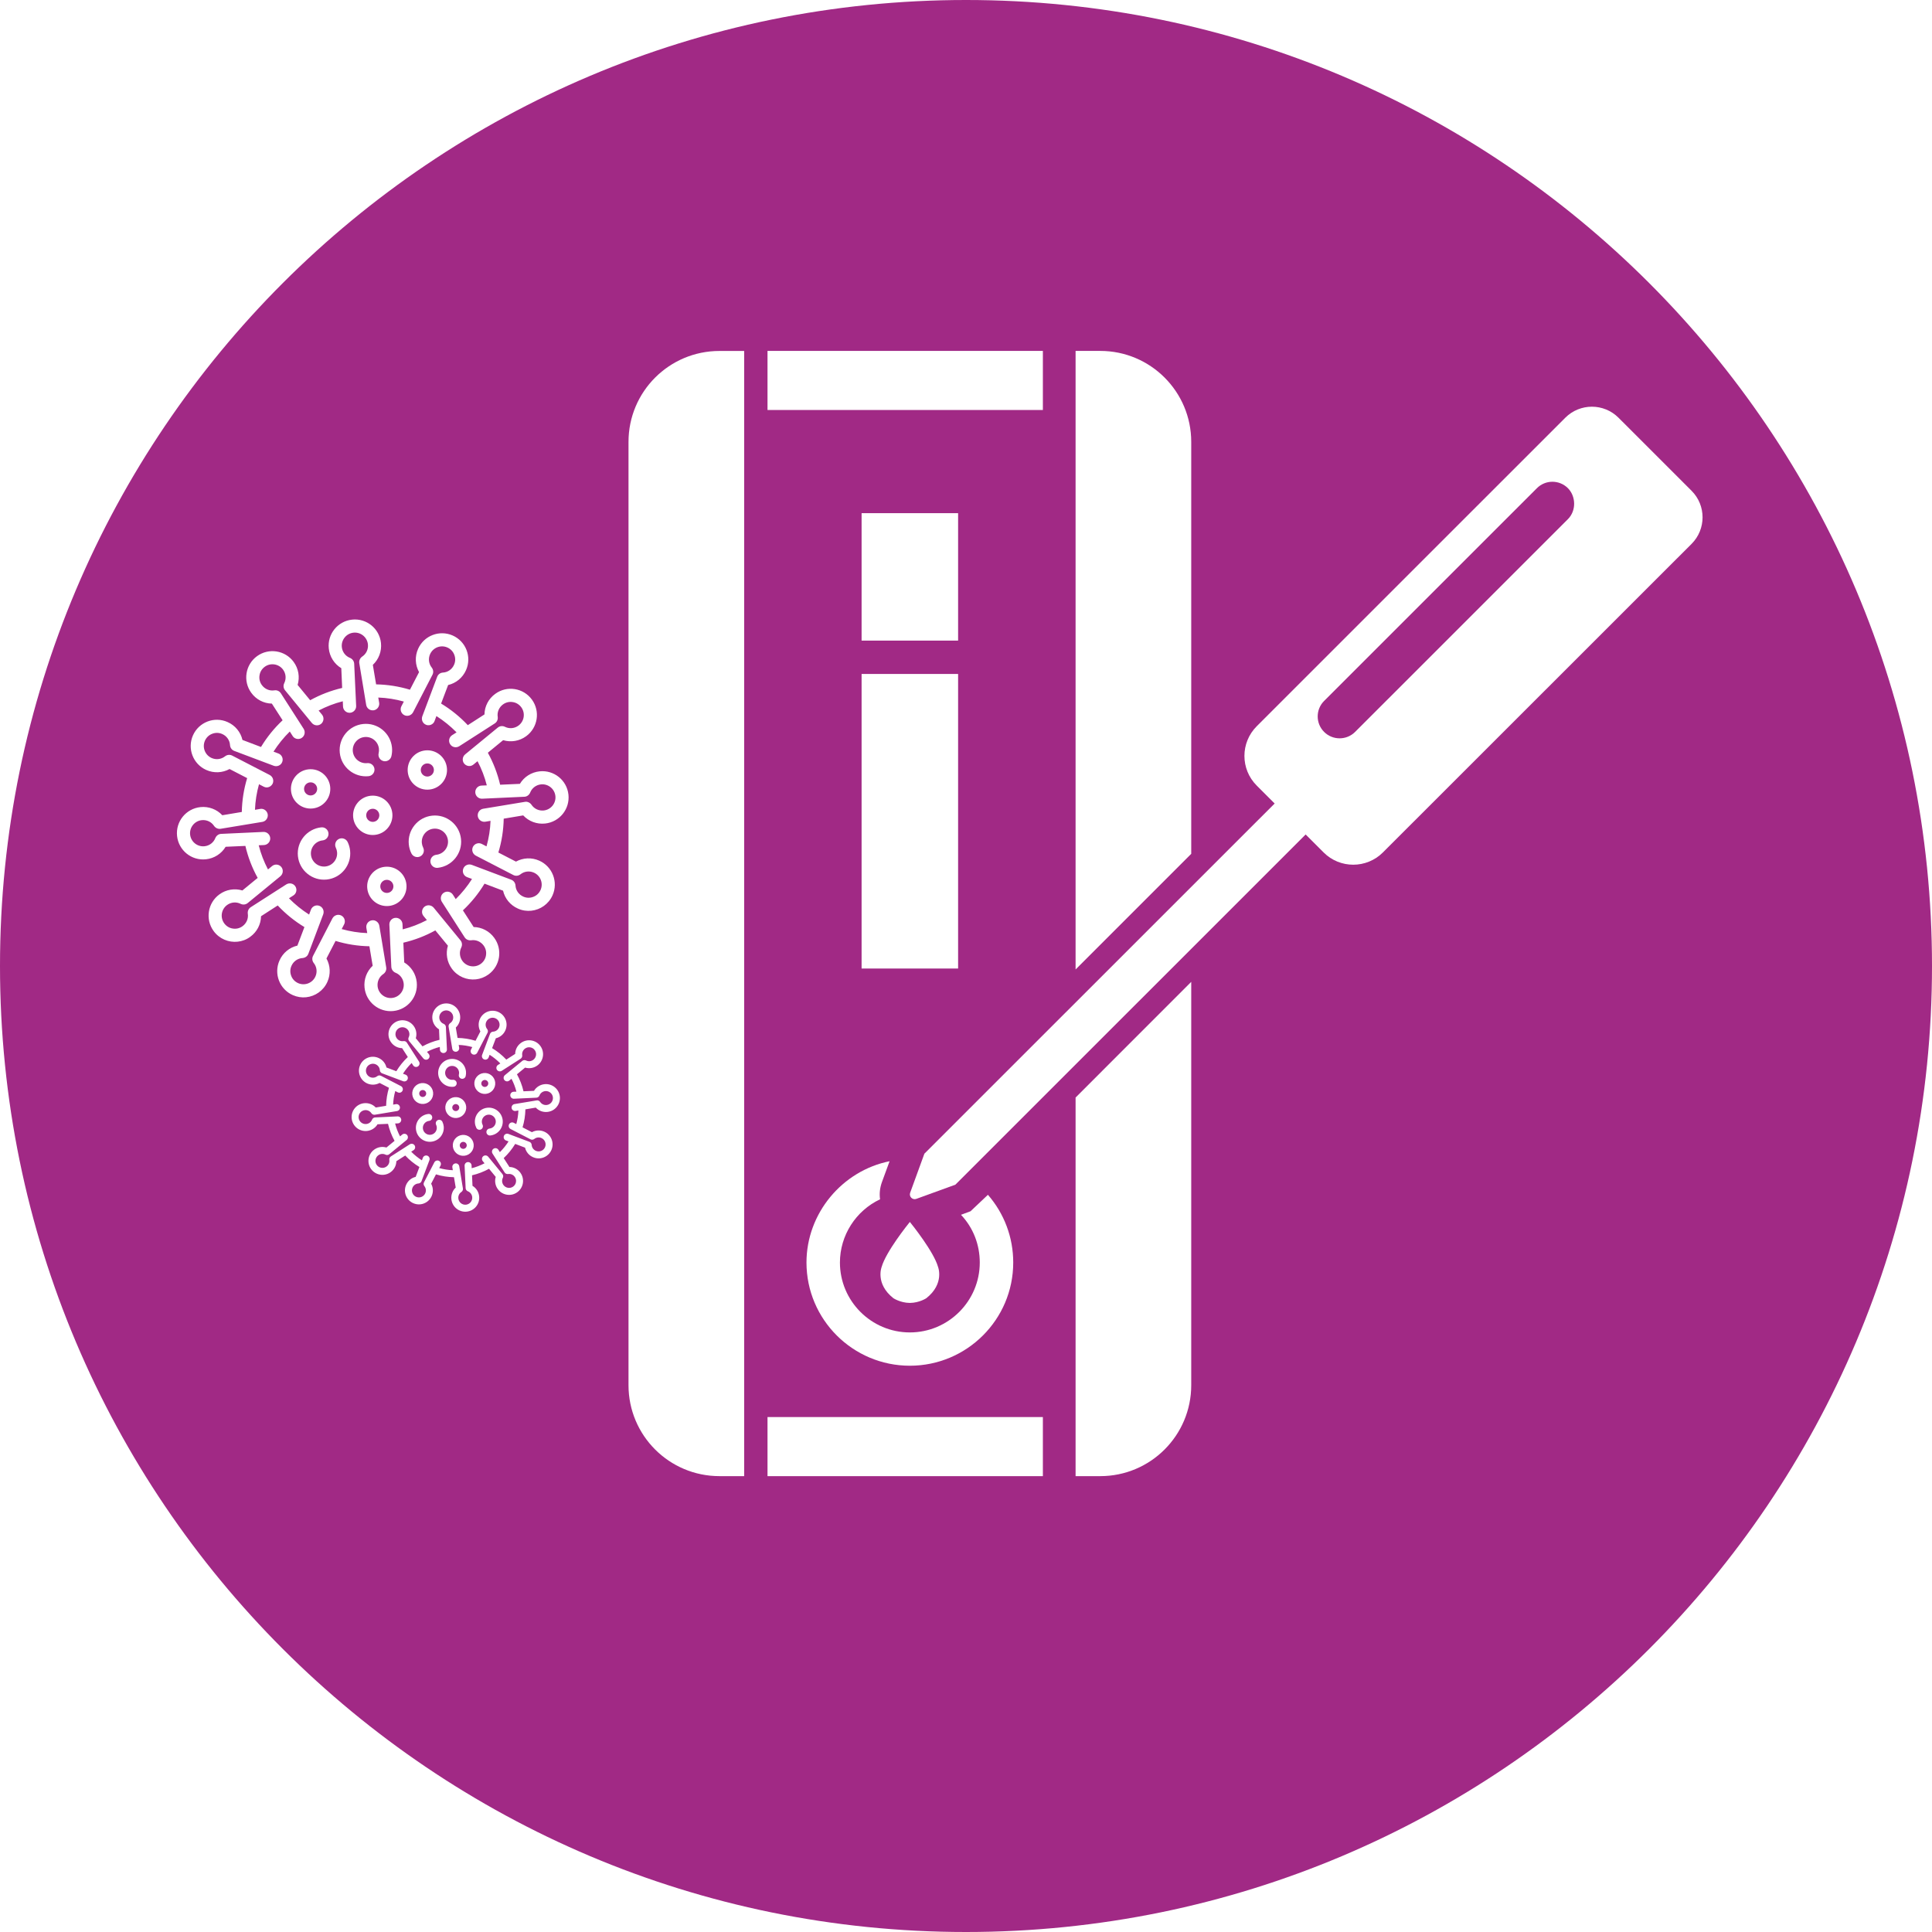 <svg xmlns="http://www.w3.org/2000/svg" xmlns:xlink="http://www.w3.org/1999/xlink" width="1080" zoomAndPan="magnify" viewBox="0 0 810 810" height="1080" preserveAspectRatio="xMidYMid meet" version="1.0"><defs><clipPath id="b9d4999828"><path d="M 405 0 C 181.324 0 0 181.324 0 405 C 0 628.676 181.324 810 405 810 C 628.676 810 810 628.676 810 405 C 810 181.324 628.676 0 405 0 " clip-rule="nonzero"/></clipPath><clipPath id="274fe3af52"><path d="M 450 147.125 L 500 147.125 L 500 407 L 450 407 Z M 450 147.125 " clip-rule="nonzero"/></clipPath><clipPath id="0337cf7d76"><path d="M 263.094 147.125 L 312 147.125 L 312 618.875 L 263.094 618.875 Z M 263.094 147.125 " clip-rule="nonzero"/></clipPath><clipPath id="9bd2339c65"><path d="M 450 411 L 500 411 L 500 618.875 L 450 618.875 Z M 450 411 " clip-rule="nonzero"/></clipPath><clipPath id="327dcd2289"><path d="M 321 147.125 L 438 147.125 L 438 172 L 321 172 Z M 321 147.125 " clip-rule="nonzero"/></clipPath><clipPath id="2dd61d2391"><path d="M 321 594 L 438 594 L 438 618.875 L 321 618.875 Z M 321 594 " clip-rule="nonzero"/></clipPath><clipPath id="0f8e07ca01"><path d="M 142 303 L 165 303 L 165 326 L 142 326 Z M 142 303 " clip-rule="nonzero"/></clipPath><clipPath id="455db06888"><path d="M 65.582 268.434 L 229.672 251.129 L 246.977 415.219 L 82.887 432.523 Z M 65.582 268.434 " clip-rule="nonzero"/></clipPath><clipPath id="5991bcfb3c"><path d="M 65.582 268.434 L 229.672 251.129 L 246.977 415.219 L 82.887 432.523 Z M 65.582 268.434 " clip-rule="nonzero"/></clipPath><clipPath id="35f9a00d12"><path d="M 74 259 L 239 259 L 239 424 L 74 424 Z M 74 259 " clip-rule="nonzero"/></clipPath><clipPath id="4d36e012fc"><path d="M 65.582 268.434 L 229.672 251.129 L 246.977 415.219 L 82.887 432.523 Z M 65.582 268.434 " clip-rule="nonzero"/></clipPath><clipPath id="ba618045f4"><path d="M 65.582 268.434 L 229.672 251.129 L 246.977 415.219 L 82.887 432.523 Z M 65.582 268.434 " clip-rule="nonzero"/></clipPath><clipPath id="78e44ee2cd"><path d="M 124 346 L 147 346 L 147 369 L 124 369 Z M 124 346 " clip-rule="nonzero"/></clipPath><clipPath id="52d89172d6"><path d="M 65.582 268.434 L 229.672 251.129 L 246.977 415.219 L 82.887 432.523 Z M 65.582 268.434 " clip-rule="nonzero"/></clipPath><clipPath id="d0f34310a0"><path d="M 65.582 268.434 L 229.672 251.129 L 246.977 415.219 L 82.887 432.523 Z M 65.582 268.434 " clip-rule="nonzero"/></clipPath><clipPath id="2584a5d8d9"><path d="M 171 341 L 194 341 L 194 364 L 171 364 Z M 171 341 " clip-rule="nonzero"/></clipPath><clipPath id="f5afd38487"><path d="M 65.582 268.434 L 229.672 251.129 L 246.977 415.219 L 82.887 432.523 Z M 65.582 268.434 " clip-rule="nonzero"/></clipPath><clipPath id="c8892630fc"><path d="M 65.582 268.434 L 229.672 251.129 L 246.977 415.219 L 82.887 432.523 Z M 65.582 268.434 " clip-rule="nonzero"/></clipPath><clipPath id="362f48b86e"><path d="M 121 322 L 139 322 L 139 339 L 121 339 Z M 121 322 " clip-rule="nonzero"/></clipPath><clipPath id="6cecac28a4"><path d="M 65.582 268.434 L 229.672 251.129 L 246.977 415.219 L 82.887 432.523 Z M 65.582 268.434 " clip-rule="nonzero"/></clipPath><clipPath id="99ccddeebb"><path d="M 65.582 268.434 L 229.672 251.129 L 246.977 415.219 L 82.887 432.523 Z M 65.582 268.434 " clip-rule="nonzero"/></clipPath><clipPath id="aed6927b09"><path d="M 153 363 L 171 363 L 171 380 L 153 380 Z M 153 363 " clip-rule="nonzero"/></clipPath><clipPath id="34850b599d"><path d="M 65.582 268.434 L 229.672 251.129 L 246.977 415.219 L 82.887 432.523 Z M 65.582 268.434 " clip-rule="nonzero"/></clipPath><clipPath id="e006fe2ea2"><path d="M 65.582 268.434 L 229.672 251.129 L 246.977 415.219 L 82.887 432.523 Z M 65.582 268.434 " clip-rule="nonzero"/></clipPath><clipPath id="a24be6549a"><path d="M 170 314 L 188 314 L 188 332 L 170 332 Z M 170 314 " clip-rule="nonzero"/></clipPath><clipPath id="8acf145144"><path d="M 65.582 268.434 L 229.672 251.129 L 246.977 415.219 L 82.887 432.523 Z M 65.582 268.434 " clip-rule="nonzero"/></clipPath><clipPath id="6306c5f4e0"><path d="M 65.582 268.434 L 229.672 251.129 L 246.977 415.219 L 82.887 432.523 Z M 65.582 268.434 " clip-rule="nonzero"/></clipPath><clipPath id="5f961dc824"><path d="M 148 333 L 165 333 L 165 351 L 148 351 Z M 148 333 " clip-rule="nonzero"/></clipPath><clipPath id="c6632e7c44"><path d="M 65.582 268.434 L 229.672 251.129 L 246.977 415.219 L 82.887 432.523 Z M 65.582 268.434 " clip-rule="nonzero"/></clipPath><clipPath id="50f6ac130a"><path d="M 65.582 268.434 L 229.672 251.129 L 246.977 415.219 L 82.887 432.523 Z M 65.582 268.434 " clip-rule="nonzero"/></clipPath><clipPath id="a2de4ed9c7"><path d="M 183 443 L 196 443 L 196 456 L 183 456 Z M 183 443 " clip-rule="nonzero"/></clipPath><clipPath id="cb1bec6b84"><path d="M 142.844 425.32 L 230.113 416.117 L 239.316 503.383 L 152.047 512.586 Z M 142.844 425.32 " clip-rule="nonzero"/></clipPath><clipPath id="d03e4d39ce"><path d="M 142.844 425.32 L 230.113 416.117 L 239.316 503.383 L 152.047 512.586 Z M 142.844 425.32 " clip-rule="nonzero"/></clipPath><clipPath id="6481c38b9b"><path d="M 147 420 L 235 420 L 235 509 L 147 509 Z M 147 420 " clip-rule="nonzero"/></clipPath><clipPath id="8e195daf89"><path d="M 142.844 425.32 L 230.113 416.117 L 239.316 503.383 L 152.047 512.586 Z M 142.844 425.32 " clip-rule="nonzero"/></clipPath><clipPath id="090f93fffb"><path d="M 142.844 425.32 L 230.113 416.117 L 239.316 503.383 L 152.047 512.586 Z M 142.844 425.32 " clip-rule="nonzero"/></clipPath><clipPath id="5d578ad3a6"><path d="M 174 467 L 187 467 L 187 479 L 174 479 Z M 174 467 " clip-rule="nonzero"/></clipPath><clipPath id="574f12b791"><path d="M 142.844 425.32 L 230.113 416.117 L 239.316 503.383 L 152.047 512.586 Z M 142.844 425.32 " clip-rule="nonzero"/></clipPath><clipPath id="b6837e9789"><path d="M 142.844 425.32 L 230.113 416.117 L 239.316 503.383 L 152.047 512.586 Z M 142.844 425.32 " clip-rule="nonzero"/></clipPath><clipPath id="1e7e1b77dd"><path d="M 199 464 L 211 464 L 211 477 L 199 477 Z M 199 464 " clip-rule="nonzero"/></clipPath><clipPath id="fe3e100da5"><path d="M 142.844 425.32 L 230.113 416.117 L 239.316 503.383 L 152.047 512.586 Z M 142.844 425.32 " clip-rule="nonzero"/></clipPath><clipPath id="b2324bc18c"><path d="M 142.844 425.32 L 230.113 416.117 L 239.316 503.383 L 152.047 512.586 Z M 142.844 425.32 " clip-rule="nonzero"/></clipPath><clipPath id="40686a28d7"><path d="M 172 454 L 182 454 L 182 463 L 172 463 Z M 172 454 " clip-rule="nonzero"/></clipPath><clipPath id="98c89de12f"><path d="M 142.844 425.32 L 230.113 416.117 L 239.316 503.383 L 152.047 512.586 Z M 142.844 425.32 " clip-rule="nonzero"/></clipPath><clipPath id="11b5637fa8"><path d="M 142.844 425.32 L 230.113 416.117 L 239.316 503.383 L 152.047 512.586 Z M 142.844 425.32 " clip-rule="nonzero"/></clipPath><clipPath id="005c7455a4"><path d="M 189 475 L 199 475 L 199 485 L 189 485 Z M 189 475 " clip-rule="nonzero"/></clipPath><clipPath id="e9b99d2d81"><path d="M 142.844 425.32 L 230.113 416.117 L 239.316 503.383 L 152.047 512.586 Z M 142.844 425.32 " clip-rule="nonzero"/></clipPath><clipPath id="90536d9de6"><path d="M 142.844 425.32 L 230.113 416.117 L 239.316 503.383 L 152.047 512.586 Z M 142.844 425.32 " clip-rule="nonzero"/></clipPath><clipPath id="b62fb0cf14"><path d="M 198 449 L 208 449 L 208 459 L 198 459 Z M 198 449 " clip-rule="nonzero"/></clipPath><clipPath id="89d41280ba"><path d="M 142.844 425.32 L 230.113 416.117 L 239.316 503.383 L 152.047 512.586 Z M 142.844 425.32 " clip-rule="nonzero"/></clipPath><clipPath id="7ae336e392"><path d="M 142.844 425.32 L 230.113 416.117 L 239.316 503.383 L 152.047 512.586 Z M 142.844 425.32 " clip-rule="nonzero"/></clipPath><clipPath id="f19ae86f5c"><path d="M 186 459 L 196 459 L 196 469 L 186 469 Z M 186 459 " clip-rule="nonzero"/></clipPath><clipPath id="8ddbd0ceeb"><path d="M 142.844 425.32 L 230.113 416.117 L 239.316 503.383 L 152.047 512.586 Z M 142.844 425.32 " clip-rule="nonzero"/></clipPath><clipPath id="d944f29b57"><path d="M 142.844 425.32 L 230.113 416.117 L 239.316 503.383 L 152.047 512.586 Z M 142.844 425.32 " clip-rule="nonzero"/></clipPath></defs><rect x="-81" width="972" fill="#ffffff" y="-81" height="972" fill-opacity="1"/><rect x="-81" width="972" fill="#ffffff" y="-81" height="972" fill-opacity="1"/><g clip-path="url(#b9d4999828)"><rect x="-81" width="972" fill="#a12985" y="-81" height="972" fill-opacity="1"/></g><g clip-path="url(#274fe3af52)"><path fill="#ffffff" d="M 499.43 185.266 L 499.43 357.969 L 450.945 406.457 L 450.945 147.125 L 461.297 147.125 C 482.352 147.125 499.43 164.199 499.43 185.266 " fill-opacity="1" fill-rule="nonzero"/></g><g clip-path="url(#0337cf7d76)"><path fill="#ffffff" d="M 301.637 147.141 L 311.992 147.141 L 311.992 618.875 L 301.637 618.875 C 280.566 618.875 263.504 601.82 263.504 580.754 L 263.504 185.266 C 263.504 164.199 280.566 147.141 301.637 147.141 " fill-opacity="1" fill-rule="nonzero"/></g><g clip-path="url(#9bd2339c65)"><path fill="#ffffff" d="M 450.945 460.148 L 499.43 411.645 L 499.43 580.738 C 499.43 601.82 482.352 618.875 461.297 618.875 L 450.945 618.875 L 450.945 460.148 " fill-opacity="1" fill-rule="nonzero"/></g><path fill="#ffffff" d="M 401.691 215.148 L 401.691 268.574 L 361.227 268.574 L 361.227 215.148 L 401.691 215.148 " fill-opacity="1" fill-rule="nonzero"/><path fill="#ffffff" d="M 361.227 282.562 L 401.691 282.562 L 401.691 406.059 L 361.227 406.059 L 361.227 282.562 " fill-opacity="1" fill-rule="nonzero"/><path fill="#ffffff" d="M 414.195 500.926 L 406.898 507.824 L 402.902 509.312 C 407.973 514.664 410.773 521.742 410.773 529.316 C 410.773 545.445 397.652 558.625 381.461 558.625 C 365.27 558.625 352.145 545.445 352.145 529.316 C 352.145 517.922 358.824 507.602 368.969 502.812 C 368.629 500.41 368.91 498.02 369.707 495.734 L 372.965 486.848 C 353.117 490.84 338.121 508.68 338.121 529.316 C 338.121 553.215 357.57 572.586 381.461 572.586 C 405.348 572.586 424.801 553.215 424.801 529.316 C 424.801 518.777 421.039 508.797 414.195 500.926 " fill-opacity="1" fill-rule="nonzero"/><path fill="#ffffff" d="M 555.141 306.859 C 551.543 303.262 551.559 297.453 555.141 293.871 L 644.355 204.68 C 647.938 201.082 653.75 201.082 657.348 204.664 C 660.711 208.043 660.961 214.055 657.348 217.668 L 568.133 306.859 C 564.551 310.441 558.723 310.441 555.141 306.859 Z M 709.195 205.758 L 678.551 175.121 C 672.402 168.977 662.418 168.977 656.27 175.121 L 526.887 304.484 C 520.016 311.355 520.016 322.484 526.871 329.34 L 534.406 336.875 L 387.551 483.691 L 381.594 500.055 C 381.004 501.66 382.566 503.223 384.172 502.633 L 400.543 496.68 L 547.398 349.863 L 554.934 357.395 C 561.793 364.25 572.926 364.25 579.797 357.379 L 709.195 228.031 C 715.344 221.871 715.344 211.902 709.195 205.758 " fill-opacity="1" fill-rule="nonzero"/><path fill="#ffffff" d="M 393.285 531.176 C 391.488 524.777 382.344 513.398 381.488 512.336 L 381.43 512.336 C 380.574 513.398 371.445 524.777 369.633 531.176 C 369.633 531.176 366.848 538.148 374.516 544.25 C 374.516 544.25 377.406 546.211 381.43 546.258 L 381.488 546.258 C 385.531 546.211 388.406 544.25 388.406 544.25 C 396.074 538.148 393.285 531.176 393.285 531.176 " fill-opacity="1" fill-rule="nonzero"/><g clip-path="url(#327dcd2289)"><path fill="#ffffff" d="M 321.781 147.125 L 321.781 171.895 L 437.23 171.895 L 437.23 147.125 L 321.781 147.125 " fill-opacity="1" fill-rule="nonzero"/></g><g clip-path="url(#2dd61d2391)"><path fill="#ffffff" d="M 321.781 618.875 L 437.23 618.875 L 437.23 594.109 L 321.781 594.109 L 321.781 618.875 " fill-opacity="1" fill-rule="nonzero"/></g><g clip-path="url(#0f8e07ca01)"><g clip-path="url(#455db06888)"><g clip-path="url(#5991bcfb3c)"><path fill="#ffffff" d="M 152.242 303.539 C 146.207 304.172 141.82 309.594 142.457 315.629 C 143.094 321.664 148.516 326.051 154.551 325.414 C 156.055 325.258 157.156 323.898 156.996 322.391 C 156.836 320.887 155.48 319.789 153.973 319.945 C 150.961 320.266 148.246 318.066 147.926 315.055 C 147.609 312.039 149.809 309.324 152.82 309.008 C 155.832 308.688 158.547 310.887 158.867 313.898 C 158.934 314.531 158.891 315.16 158.75 315.77 C 158.387 317.246 159.301 318.727 160.773 319.09 C 162.258 319.441 163.738 318.527 164.094 317.055 C 164.383 315.836 164.469 314.582 164.336 313.324 C 163.699 307.285 158.277 302.902 152.242 303.539 " fill-opacity="1" fill-rule="nonzero"/></g></g></g><g clip-path="url(#35f9a00d12)"><g clip-path="url(#4d36e012fc)"><g clip-path="url(#ba618045f4)"><path fill="#ffffff" d="M 203.484 344.504 L 205.66 344.137 C 205.527 347.777 204.953 351.352 203.973 354.855 L 202.02 353.84 C 200.668 353.129 199.008 353.66 198.297 355.012 C 197.605 356.359 198.137 358.008 199.488 358.73 L 215.219 366.859 C 216.191 367.359 217.332 367.242 218.203 366.566 C 219.785 365.297 221.969 365.012 223.852 365.863 C 226.609 367.094 227.867 370.332 226.637 373.117 C 226.035 374.457 224.957 375.512 223.574 376.012 C 222.215 376.543 220.719 376.508 219.383 375.902 C 217.5 375.074 216.23 373.277 216.125 371.234 C 216.039 370.141 215.359 369.219 214.348 368.832 L 197.766 362.586 C 196.332 362.078 194.742 362.797 194.23 364.199 C 193.691 365.617 194.406 367.195 195.816 367.738 L 197.895 368.512 C 195.949 371.57 193.645 374.414 191.062 376.957 L 189.871 375.086 C 189.047 373.82 187.355 373.449 186.082 374.273 C 184.812 375.066 184.441 376.77 185.238 378.066 L 194.805 392.98 C 195.398 393.891 196.418 394.332 197.527 394.215 C 199.547 393.895 201.57 394.762 202.773 396.43 C 203.641 397.613 203.992 399.066 203.754 400.504 C 203.551 401.965 202.746 403.238 201.562 404.105 C 199.094 405.891 195.664 405.332 193.883 402.898 C 192.66 401.234 192.484 399.035 193.395 397.223 C 193.871 396.234 193.754 395.09 193.059 394.246 L 181.828 380.555 C 180.84 379.387 179.117 379.211 177.941 380.164 C 176.77 381.145 176.598 382.879 177.574 384.051 L 178.973 385.75 C 175.75 387.441 172.375 388.746 168.84 389.637 L 168.75 387.434 C 168.676 385.918 167.383 384.734 165.879 384.809 C 164.359 384.828 163.172 386.172 163.246 387.688 L 164.062 405.383 C 164.121 406.445 164.805 407.398 165.812 407.824 C 167.715 408.562 169.031 410.301 169.25 412.355 C 169.566 415.367 167.367 418.082 164.355 418.398 C 161.344 418.719 158.629 416.52 158.309 413.508 C 158.094 411.457 159.02 409.48 160.727 408.359 C 161.621 407.734 162.094 406.66 161.926 405.609 L 159.035 388.133 C 158.793 386.637 157.328 385.57 155.859 385.863 C 154.371 386.109 153.355 387.531 153.602 389.031 L 153.969 391.207 C 150.328 391.07 146.754 390.496 143.25 389.516 L 144.266 387.562 C 144.977 386.215 144.445 384.551 143.094 383.84 C 141.746 383.152 140.098 383.684 139.375 385.031 L 131.246 400.762 C 130.746 401.734 130.863 402.879 131.539 403.746 C 132.809 405.328 133.094 407.516 132.242 409.398 C 131.012 412.152 127.773 413.41 124.988 412.184 C 123.648 411.578 122.594 410.5 122.094 409.117 C 121.562 407.758 121.598 406.266 122.203 404.926 C 123.031 403.047 124.828 401.773 126.871 401.668 C 127.98 401.551 128.887 400.906 129.273 399.891 L 135.52 383.312 C 136.027 381.875 135.309 380.289 133.906 379.777 C 132.488 379.234 130.91 379.953 130.367 381.359 L 129.594 383.438 C 126.535 381.492 123.691 379.191 121.148 376.605 L 123.02 375.414 C 124.285 374.59 124.656 372.898 123.832 371.625 C 123.039 370.359 121.336 369.988 120.039 370.781 L 105.125 380.348 C 104.215 380.941 103.742 381.984 103.891 383.07 C 104.211 385.09 103.344 387.113 101.676 388.316 C 100.492 389.188 99.039 389.535 97.602 389.297 C 96.141 389.094 94.867 388.289 94 387.105 C 92.215 384.637 92.773 381.207 95.207 379.43 C 96.871 378.207 99.07 378.027 100.883 378.938 C 101.871 379.418 103.016 379.297 103.859 378.602 L 117.551 367.371 C 118.719 366.387 118.895 364.66 117.941 363.484 C 116.961 362.312 115.227 362.141 114.055 363.117 L 112.355 364.516 C 110.664 361.293 109.359 357.922 108.469 354.387 L 110.672 354.293 C 112.156 354.223 113.371 352.93 113.297 351.422 C 113.223 349.91 111.934 348.715 110.418 348.789 L 92.723 349.609 C 91.656 349.633 90.707 350.352 90.281 351.355 C 89.543 353.258 87.805 354.578 85.75 354.793 C 82.738 355.109 80.023 352.914 79.707 349.898 C 79.387 346.887 81.586 344.172 84.598 343.855 C 86.648 343.637 88.625 344.562 89.746 346.27 C 90.371 347.168 91.445 347.637 92.496 347.473 L 109.973 344.582 C 111.469 344.336 112.484 342.902 112.242 341.402 C 111.996 339.918 110.535 338.852 109.074 339.145 L 106.898 339.516 C 107.035 335.871 107.609 332.301 108.59 328.793 L 110.543 329.809 C 111.043 330.059 111.586 330.172 112.098 330.121 C 112.973 330.027 113.805 329.484 114.266 328.637 C 114.953 327.289 114.422 325.641 113.074 324.918 L 97.344 316.789 C 96.371 316.289 95.227 316.41 94.359 317.082 C 92.777 318.352 90.59 318.637 88.707 317.789 C 85.953 316.555 84.695 313.316 85.922 310.531 C 86.527 309.191 87.605 308.141 88.988 307.637 C 90.348 307.105 91.84 307.141 93.18 307.746 C 95.059 308.574 96.332 310.375 96.438 312.414 C 96.52 313.508 97.199 314.43 98.215 314.82 L 114.793 321.062 C 116.23 321.57 117.816 320.852 118.328 319.449 C 118.871 318.031 118.152 316.453 116.746 315.91 L 114.668 315.137 C 116.613 312.078 118.914 309.234 121.5 306.691 L 122.691 308.566 C 123.25 309.469 124.289 309.91 125.285 309.805 C 125.691 309.762 126.121 309.641 126.48 309.375 C 127.746 308.582 128.117 306.879 127.324 305.582 L 117.758 290.668 C 117.164 289.758 116.141 289.262 115.035 289.434 C 113.016 289.754 110.992 288.887 109.789 287.223 C 108.918 286.039 108.57 284.586 108.809 283.145 C 109.012 281.688 109.816 280.414 111 279.543 C 113.438 277.762 116.898 278.316 118.676 280.754 C 119.898 282.418 120.078 284.613 119.168 286.426 C 118.688 287.418 118.809 288.559 119.504 289.406 L 130.734 303.094 C 131.719 304.266 133.445 304.438 134.621 303.484 C 135.793 302.508 135.965 300.77 134.988 299.598 L 133.586 297.898 C 136.812 296.211 140.184 294.902 143.719 294.012 L 143.812 296.219 C 143.887 297.73 145.176 298.914 146.684 298.84 C 148.176 298.77 149.391 297.477 149.316 295.961 L 148.496 278.266 C 148.441 277.203 147.754 276.25 146.75 275.828 C 144.848 275.086 143.527 273.348 143.312 271.297 C 142.996 268.285 145.191 265.566 148.207 265.25 C 151.219 264.934 153.934 267.129 154.25 270.141 C 154.469 272.195 153.543 274.172 151.836 275.289 C 150.938 275.914 150.469 276.988 150.633 278.043 L 153.523 295.516 C 153.766 296.961 155.078 297.957 156.531 297.805 L 156.703 297.785 C 158.188 297.543 159.207 296.117 158.961 294.621 L 158.59 292.445 C 162.234 292.578 165.805 293.152 169.312 294.133 L 168.297 296.086 C 167.586 297.438 168.117 299.098 169.469 299.809 C 170.816 300.5 172.465 299.969 173.188 298.617 L 181.316 282.887 C 181.816 281.914 181.695 280.773 181.023 279.902 C 179.754 278.32 179.469 276.137 180.316 274.254 C 181.551 271.496 184.789 270.238 187.574 271.469 C 188.914 272.07 189.965 273.148 190.469 274.531 C 191 275.891 190.965 277.387 190.359 278.723 C 189.531 280.605 187.73 281.875 185.691 281.98 C 184.574 282.047 183.676 282.746 183.285 283.758 L 177.043 300.34 C 176.535 301.773 177.254 303.363 178.656 303.875 C 179.066 304.059 179.512 304.086 179.918 304.043 C 180.91 303.938 181.836 303.289 182.195 302.289 L 182.969 300.211 C 186.027 302.156 188.871 304.461 191.414 307.043 L 189.539 308.234 C 188.277 309.059 187.902 310.75 188.73 312.023 C 189.523 313.293 191.227 313.664 192.523 312.867 L 207.438 303.301 C 208.348 302.707 208.82 301.664 208.672 300.578 C 208.352 298.559 209.219 296.535 210.883 295.332 C 212.066 294.465 213.52 294.113 214.961 294.352 C 216.418 294.555 217.691 295.359 218.562 296.543 C 220.348 299.012 219.789 302.441 217.352 304.223 C 215.688 305.445 213.492 305.621 211.68 304.711 C 210.688 304.234 209.547 304.352 208.699 305.047 L 195.012 316.277 C 193.84 317.266 193.668 318.988 194.621 320.164 C 195.25 320.898 196.172 321.254 197.051 321.16 C 197.562 321.105 198.066 320.879 198.508 320.531 L 200.207 319.133 C 201.895 322.355 203.203 325.73 204.094 329.266 L 201.887 329.355 C 200.371 329.41 199.191 330.723 199.266 332.227 C 199.336 333.742 200.629 334.934 202.145 334.859 L 219.84 334.043 C 220.906 334.016 221.855 333.301 222.277 332.293 C 223.02 330.391 224.758 329.074 226.809 328.855 C 229.82 328.539 232.539 330.738 232.855 333.75 C 233.172 336.762 230.977 339.477 227.965 339.797 C 225.91 340.012 223.934 339.086 222.816 337.379 C 222.191 336.484 221.113 335.98 220.062 336.18 L 202.59 339.07 C 201.09 339.312 200.078 340.75 200.32 342.246 C 200.562 343.734 201.988 344.75 203.484 344.504 Z M 219.355 341.859 C 221.691 344.355 225.066 345.633 228.539 345.266 C 234.586 344.629 238.965 339.219 238.324 333.172 C 237.688 327.125 232.277 322.75 226.234 323.387 C 222.762 323.754 219.727 325.703 217.961 328.633 L 209.684 329 C 208.578 324.277 206.852 319.793 204.531 315.586 L 210.941 310.32 C 214.199 311.293 217.758 310.734 220.586 308.664 C 225.492 305.102 226.57 298.215 223.008 293.309 C 219.441 288.402 212.555 287.305 207.652 290.891 C 204.82 292.926 203.172 296.145 203.117 299.523 L 196.129 304.027 C 192.816 300.5 189.074 297.473 184.934 294.969 L 187.883 287.195 C 191.172 286.438 193.977 284.152 195.379 280.961 C 197.863 275.414 195.352 268.906 189.809 266.445 C 184.27 263.984 177.758 266.477 175.297 272.016 C 173.863 275.215 174.059 278.812 175.691 281.793 L 171.875 289.164 C 167.281 287.77 162.535 287.016 157.684 286.922 L 156.316 278.75 C 158.812 276.414 160.086 273.039 159.723 269.566 C 159.082 263.52 153.676 259.141 147.629 259.781 C 141.582 260.418 137.203 265.828 137.844 271.871 C 138.207 275.344 140.16 278.379 143.09 280.145 L 143.453 288.422 C 138.73 289.527 134.246 291.254 130.043 293.574 L 124.777 287.164 C 125.75 283.906 125.191 280.348 123.121 277.52 C 119.559 272.613 112.672 271.535 107.766 275.098 C 102.859 278.664 101.762 285.551 105.344 290.453 C 107.383 293.285 110.602 294.934 113.977 294.988 L 118.484 301.977 C 114.957 305.289 111.926 309.031 109.426 313.172 L 101.652 310.223 C 100.895 306.934 98.609 304.129 95.414 302.727 C 89.871 300.242 83.363 302.754 80.902 308.297 C 78.441 313.836 80.93 320.348 86.473 322.809 C 89.672 324.242 93.27 324.047 96.25 322.414 L 103.621 326.23 C 102.223 330.824 101.473 335.57 101.379 340.422 L 93.207 341.789 C 90.867 339.293 87.492 338.02 84.02 338.383 C 77.977 339.023 73.598 344.43 74.234 350.477 C 74.875 356.523 80.281 360.902 86.328 360.262 C 89.801 359.898 92.836 357.945 94.602 355.016 L 102.879 354.652 C 103.98 359.375 105.707 363.859 108.031 368.062 L 101.621 373.328 C 98.363 372.355 94.805 372.914 91.977 374.984 C 87.07 378.547 85.992 385.434 89.555 390.34 C 91.953 393.629 95.848 395.207 99.617 394.809 C 101.477 394.613 103.32 393.953 104.91 392.762 C 107.742 390.723 109.391 387.504 109.445 384.129 L 116.434 379.621 C 119.742 383.148 123.488 386.18 127.629 388.68 L 124.68 396.453 C 121.387 397.211 118.582 399.496 117.18 402.691 C 114.699 408.234 117.211 414.742 122.75 417.203 C 124.574 418.004 126.484 418.301 128.344 418.105 C 132.148 417.703 135.605 415.352 137.266 411.633 C 138.699 408.434 138.504 404.836 136.871 401.855 L 140.684 394.484 C 145.281 395.883 150.027 396.633 154.875 396.727 L 156.246 404.898 C 153.75 407.238 152.473 410.613 152.84 414.086 C 153.477 420.129 158.887 424.508 164.934 423.871 C 170.98 423.23 175.355 417.824 174.719 411.777 C 174.352 408.305 172.402 405.27 169.473 403.504 L 169.105 395.227 C 173.828 394.125 178.312 392.398 182.52 390.074 L 187.785 396.484 C 186.812 399.742 187.371 403.301 189.441 406.129 C 191.84 409.422 195.711 411 199.516 410.598 C 201.371 410.402 203.18 409.715 204.797 408.551 C 209.703 404.988 210.801 398.098 207.215 393.195 C 205.18 390.363 201.961 388.715 198.582 388.66 L 194.078 381.672 C 197.605 378.363 200.633 374.617 203.137 370.477 L 210.91 373.426 C 211.668 376.719 213.953 379.523 217.145 380.926 C 218.973 381.758 220.891 382.02 222.75 381.824 C 226.52 381.426 230 379.074 231.66 375.355 C 234.121 369.812 231.629 363.301 226.09 360.84 C 222.891 359.406 219.293 359.602 216.312 361.234 L 208.941 357.422 C 210.336 352.824 211.09 348.078 211.184 343.23 L 219.355 341.859 " fill-opacity="1" fill-rule="nonzero"/></g></g></g><g clip-path="url(#78e44ee2cd)"><g clip-path="url(#52d89172d6)"><g clip-path="url(#d0f34310a0)"><path fill="#ffffff" d="M 142.074 351.738 C 140.707 352.398 140.137 354.047 140.797 355.414 C 141.074 355.98 141.246 356.59 141.312 357.23 C 141.633 360.242 139.434 362.957 136.422 363.277 C 133.41 363.594 130.691 361.395 130.375 358.383 C 130.059 355.371 132.254 352.656 135.266 352.336 C 136.773 352.18 137.871 350.82 137.715 349.312 C 137.555 347.809 136.195 346.707 134.691 346.867 C 128.656 347.504 124.27 352.926 124.906 358.961 C 125.543 364.996 130.961 369.383 136.996 368.746 C 143.035 368.109 147.418 362.688 146.785 356.652 C 146.648 355.383 146.305 354.164 145.754 353.023 C 145.09 351.656 143.441 351.074 142.074 351.738 " fill-opacity="1" fill-rule="nonzero"/></g></g></g><g clip-path="url(#2584a5d8d9)"><g clip-path="url(#f5afd38487)"><g clip-path="url(#c8892630fc)"><path fill="#ffffff" d="M 181.184 341.965 C 175.148 342.602 170.762 348.02 171.398 354.059 C 171.535 355.371 171.906 356.641 172.496 357.82 C 173.18 359.172 174.836 359.723 176.18 359.051 C 177.543 358.367 178.094 356.723 177.41 355.355 C 177.121 354.77 176.938 354.141 176.867 353.48 C 176.551 350.469 178.746 347.75 181.758 347.434 C 184.773 347.117 187.488 349.312 187.805 352.328 C 188.125 355.34 185.926 358.055 182.914 358.371 C 181.406 358.531 180.309 359.891 180.465 361.395 C 180.625 362.902 181.984 364 183.488 363.844 C 189.527 363.207 193.91 357.785 193.277 351.75 C 192.641 345.715 187.219 341.328 181.184 341.965 " fill-opacity="1" fill-rule="nonzero"/></g></g></g><g clip-path="url(#362f48b86e)"><g clip-path="url(#6cecac28a4)"><g clip-path="url(#99ccddeebb)"><path fill="#ffffff" d="M 129.938 328.012 C 131.441 327.852 132.801 328.953 132.961 330.457 C 133.117 331.965 132.02 333.324 130.512 333.48 C 129.008 333.641 127.648 332.543 127.492 331.035 C 127.332 329.527 128.43 328.172 129.938 328.012 Z M 131.09 338.949 C 135.621 338.473 138.906 334.41 138.43 329.883 C 137.953 325.352 133.891 322.062 129.359 322.543 C 124.832 323.02 121.543 327.082 122.02 331.613 C 122.5 336.141 126.562 339.43 131.09 338.949 " fill-opacity="1" fill-rule="nonzero"/></g></g></g><g clip-path="url(#aed6927b09)"><g clip-path="url(#34850b599d)"><g clip-path="url(#e006fe2ea2)"><path fill="#ffffff" d="M 162.477 374.355 C 160.969 374.512 159.613 373.414 159.453 371.906 C 159.293 370.402 160.395 369.043 161.898 368.883 C 163.406 368.727 164.766 369.824 164.922 371.332 C 165.082 372.836 163.984 374.195 162.477 374.355 Z M 161.324 363.414 C 156.793 363.895 153.504 367.957 153.984 372.484 C 154.461 377.016 158.523 380.301 163.055 379.824 C 167.582 379.348 170.871 375.285 170.391 370.754 C 169.914 366.227 165.852 362.938 161.324 363.414 " fill-opacity="1" fill-rule="nonzero"/></g></g></g><g clip-path="url(#a24be6549a)"><g clip-path="url(#8acf145144)"><g clip-path="url(#6306c5f4e0)"><path fill="#ffffff" d="M 178.875 320.086 C 180.383 319.926 181.738 321.027 181.898 322.531 C 182.059 324.039 180.957 325.395 179.453 325.555 C 177.945 325.715 176.586 324.613 176.43 323.109 C 176.27 321.602 177.367 320.242 178.875 320.086 Z M 180.027 331.023 C 184.559 330.547 187.848 326.484 187.367 321.953 C 186.891 317.426 182.828 314.137 178.297 314.617 C 173.77 315.094 170.48 319.156 170.961 323.684 C 171.438 328.215 175.5 331.504 180.027 331.023 " fill-opacity="1" fill-rule="nonzero"/></g></g></g><g clip-path="url(#5f961dc824)"><g clip-path="url(#c6632e7c44)"><g clip-path="url(#50f6ac130a)"><path fill="#ffffff" d="M 153.547 342.113 C 153.387 340.605 154.484 339.25 155.992 339.09 C 157.5 338.93 158.855 340.031 159.016 341.535 C 159.176 343.043 158.074 344.402 156.57 344.559 C 155.062 344.719 153.703 343.621 153.547 342.113 Z M 164.484 340.961 C 164.008 336.43 159.945 333.145 155.414 333.621 C 150.887 334.098 147.598 338.16 148.074 342.691 C 148.555 347.219 152.617 350.508 157.145 350.031 C 161.676 349.551 164.961 345.488 164.484 340.961 " fill-opacity="1" fill-rule="nonzero"/></g></g></g><g clip-path="url(#a2de4ed9c7)"><g clip-path="url(#cb1bec6b84)"><g clip-path="url(#d03e4d39ce)"><path fill="#ffffff" d="M 188.934 443.988 C 185.723 444.328 183.391 447.211 183.73 450.422 C 184.066 453.633 186.949 455.965 190.16 455.625 C 190.961 455.539 191.547 454.82 191.461 454.016 C 191.375 453.215 190.652 452.633 189.852 452.715 C 188.25 452.887 186.805 451.715 186.637 450.113 C 186.469 448.512 187.637 447.066 189.238 446.898 C 190.84 446.73 192.285 447.898 192.457 449.5 C 192.492 449.836 192.469 450.172 192.395 450.496 C 192.199 451.281 192.688 452.066 193.469 452.262 C 194.258 452.445 195.047 451.961 195.234 451.18 C 195.391 450.531 195.434 449.863 195.363 449.195 C 195.027 445.984 192.145 443.652 188.934 443.988 " fill-opacity="1" fill-rule="nonzero"/></g></g></g><g clip-path="url(#6481c38b9b)"><g clip-path="url(#8e195daf89)"><g clip-path="url(#090f93fffb)"><path fill="#ffffff" d="M 216.184 465.777 L 217.34 465.582 C 217.27 467.52 216.965 469.418 216.445 471.281 L 215.406 470.742 C 214.688 470.363 213.805 470.648 213.426 471.363 C 213.059 472.082 213.34 472.961 214.059 473.344 L 222.426 477.664 C 222.941 477.934 223.551 477.867 224.012 477.508 C 224.852 476.836 226.016 476.684 227.016 477.137 C 228.48 477.789 229.152 479.512 228.496 480.996 C 228.176 481.707 227.602 482.266 226.867 482.535 C 226.145 482.816 225.352 482.797 224.637 482.477 C 223.637 482.035 222.961 481.078 222.906 479.992 C 222.863 479.41 222.5 478.922 221.961 478.715 L 213.145 475.395 C 212.379 475.121 211.535 475.504 211.262 476.25 C 210.977 477.004 211.355 477.844 212.105 478.133 L 213.211 478.547 C 212.176 480.172 210.953 481.684 209.578 483.035 L 208.945 482.039 C 208.504 481.367 207.605 481.168 206.93 481.609 C 206.254 482.031 206.059 482.938 206.48 483.625 L 211.566 491.559 C 211.883 492.043 212.426 492.277 213.016 492.215 C 214.09 492.043 215.168 492.504 215.805 493.391 C 216.27 494.02 216.453 494.793 216.328 495.559 C 216.219 496.336 215.789 497.012 215.16 497.473 C 213.848 498.422 212.023 498.125 211.078 496.832 C 210.43 495.945 210.332 494.777 210.816 493.812 C 211.074 493.285 211.008 492.68 210.641 492.23 L 204.668 484.949 C 204.141 484.328 203.223 484.234 202.602 484.742 C 201.977 485.262 201.883 486.184 202.402 486.809 L 203.148 487.711 C 201.434 488.609 199.641 489.305 197.762 489.781 L 197.711 488.605 C 197.672 487.801 196.984 487.172 196.184 487.211 C 195.375 487.223 194.746 487.938 194.785 488.742 L 195.219 498.152 C 195.25 498.719 195.613 499.227 196.148 499.449 C 197.16 499.844 197.863 500.77 197.977 501.859 C 198.145 503.461 196.977 504.906 195.375 505.074 C 193.773 505.246 192.328 504.074 192.16 502.473 C 192.043 501.383 192.535 500.332 193.445 499.734 C 193.922 499.402 194.172 498.832 194.082 498.273 L 192.547 488.98 C 192.414 488.184 191.637 487.617 190.855 487.773 C 190.066 487.902 189.523 488.66 189.656 489.457 L 189.852 490.613 C 187.914 490.543 186.016 490.238 184.148 489.715 L 184.691 488.676 C 185.066 487.957 184.785 487.074 184.066 486.695 C 183.352 486.328 182.473 486.613 182.09 487.332 L 177.766 495.695 C 177.5 496.215 177.562 496.82 177.922 497.281 C 178.598 498.125 178.75 499.285 178.297 500.289 C 177.641 501.754 175.918 502.422 174.438 501.77 C 173.727 501.449 173.164 500.875 172.898 500.141 C 172.617 499.418 172.637 498.621 172.957 497.91 C 173.398 496.91 174.355 496.234 175.438 496.176 C 176.031 496.113 176.512 495.77 176.719 495.234 L 180.039 486.414 C 180.309 485.652 179.926 484.809 179.18 484.535 C 178.426 484.246 177.586 484.629 177.297 485.375 L 176.887 486.484 C 175.262 485.449 173.746 484.223 172.395 482.848 L 173.391 482.215 C 174.062 481.777 174.262 480.879 173.824 480.199 C 173.402 479.527 172.496 479.328 171.805 479.754 L 163.875 484.84 C 163.391 485.156 163.141 485.711 163.219 486.289 C 163.387 487.359 162.926 488.438 162.039 489.078 C 161.41 489.539 160.637 489.723 159.871 489.598 C 159.098 489.492 158.422 489.062 157.957 488.434 C 157.008 487.121 157.305 485.297 158.602 484.352 C 159.484 483.699 160.652 483.605 161.617 484.09 C 162.145 484.344 162.754 484.281 163.203 483.91 L 170.484 477.938 C 171.105 477.414 171.199 476.496 170.691 475.871 C 170.172 475.25 169.246 475.156 168.625 475.676 L 167.719 476.422 C 166.82 474.707 166.125 472.91 165.652 471.031 L 166.824 470.984 C 167.613 470.945 168.258 470.258 168.223 469.457 C 168.184 468.652 167.496 468.016 166.688 468.055 L 157.277 468.492 C 156.711 468.504 156.207 468.887 155.98 469.422 C 155.59 470.434 154.664 471.133 153.57 471.25 C 151.969 471.418 150.523 470.25 150.355 468.645 C 150.188 467.043 151.355 465.602 152.957 465.43 C 154.051 465.316 155.102 465.809 155.695 466.715 C 156.027 467.191 156.602 467.441 157.16 467.355 L 166.453 465.816 C 167.25 465.688 167.789 464.922 167.66 464.129 C 167.531 463.336 166.75 462.77 165.977 462.926 L 164.82 463.121 C 164.891 461.184 165.195 459.285 165.715 457.422 L 166.754 457.961 C 167.023 458.094 167.309 458.156 167.582 458.125 C 168.051 458.078 168.488 457.789 168.734 457.34 C 169.102 456.621 168.82 455.746 168.102 455.359 L 159.734 451.039 C 159.219 450.77 158.609 450.836 158.148 451.195 C 157.309 451.867 156.145 452.02 155.145 451.57 C 153.68 450.914 153.008 449.191 153.664 447.711 C 153.984 446.996 154.559 446.438 155.293 446.172 C 156.016 445.887 156.809 445.906 157.523 446.227 C 158.523 446.668 159.199 447.625 159.254 448.711 C 159.297 449.293 159.66 449.781 160.199 449.988 L 169.016 453.312 C 169.781 453.582 170.625 453.199 170.898 452.453 C 171.184 451.699 170.805 450.859 170.055 450.57 L 168.949 450.16 C 169.984 448.531 171.207 447.02 172.582 445.668 L 173.215 446.664 C 173.516 447.145 174.066 447.379 174.594 447.324 C 174.812 447.301 175.039 447.234 175.23 447.094 C 175.906 446.672 176.102 445.77 175.68 445.078 L 170.594 437.145 C 170.277 436.664 169.73 436.398 169.145 436.488 C 168.07 436.66 166.992 436.199 166.355 435.312 C 165.891 434.684 165.707 433.91 165.832 433.145 C 165.941 432.367 166.371 431.691 167 431.23 C 168.293 430.281 170.137 430.578 171.082 431.871 C 171.73 432.758 171.828 433.926 171.344 434.891 C 171.09 435.418 171.152 436.023 171.52 436.473 L 177.492 443.754 C 178.02 444.375 178.938 444.469 179.559 443.961 C 180.184 443.441 180.277 442.52 179.758 441.895 L 179.012 440.992 C 180.727 440.094 182.52 439.398 184.398 438.926 L 184.449 440.098 C 184.488 440.902 185.176 441.531 185.977 441.492 C 186.77 441.453 187.414 440.766 187.375 439.961 L 186.941 430.551 C 186.91 429.984 186.547 429.477 186.012 429.254 C 185 428.859 184.297 427.934 184.184 426.844 C 184.016 425.242 185.184 423.797 186.785 423.629 C 188.387 423.457 189.832 424.629 190 426.23 C 190.117 427.32 189.625 428.371 188.715 428.969 C 188.238 429.301 187.988 429.871 188.078 430.43 L 189.613 439.723 C 189.742 440.492 190.441 441.023 191.215 440.941 L 191.305 440.93 C 192.094 440.801 192.637 440.043 192.504 439.246 L 192.309 438.09 C 194.246 438.16 196.145 438.465 198.012 438.988 L 197.473 440.027 C 197.094 440.746 197.375 441.629 198.094 442.008 C 198.809 442.375 199.688 442.09 200.07 441.375 L 204.395 433.008 C 204.66 432.492 204.598 431.883 204.238 431.422 C 203.562 430.578 203.41 429.418 203.863 428.414 C 204.52 426.949 206.242 426.281 207.723 426.934 C 208.434 427.254 208.996 427.828 209.262 428.562 C 209.543 429.285 209.523 430.082 209.203 430.793 C 208.762 431.793 207.805 432.469 206.723 432.527 C 206.129 432.559 205.648 432.934 205.441 433.473 L 202.121 442.289 C 201.852 443.051 202.234 443.898 202.98 444.168 C 203.195 444.266 203.434 444.281 203.648 444.258 C 204.18 444.203 204.672 443.859 204.863 443.328 L 205.273 442.219 C 206.898 443.254 208.414 444.48 209.766 445.855 L 208.77 446.488 C 208.098 446.926 207.898 447.824 208.336 448.504 C 208.758 449.176 209.664 449.375 210.355 448.953 L 218.285 443.863 C 218.77 443.547 219.02 442.992 218.941 442.418 C 218.773 441.344 219.234 440.266 220.121 439.625 C 220.75 439.164 221.523 438.98 222.289 439.105 C 223.062 439.211 223.738 439.641 224.203 440.27 C 225.152 441.582 224.855 443.406 223.559 444.352 C 222.676 445.004 221.508 445.098 220.543 444.613 C 220.016 444.359 219.406 444.422 218.957 444.793 L 211.676 450.766 C 211.055 451.289 210.961 452.207 211.469 452.832 C 211.805 453.223 212.297 453.41 212.762 453.363 C 213.035 453.332 213.305 453.215 213.535 453.027 L 214.441 452.285 C 215.34 454 216.035 455.793 216.508 457.672 L 215.336 457.723 C 214.527 457.75 213.902 458.445 213.938 459.246 C 213.977 460.051 214.664 460.688 215.473 460.648 L 224.883 460.211 C 225.449 460.199 225.953 459.816 226.18 459.281 C 226.57 458.27 227.496 457.57 228.59 457.453 C 230.191 457.285 231.637 458.453 231.805 460.059 C 231.973 461.66 230.805 463.105 229.203 463.273 C 228.113 463.387 227.059 462.895 226.465 461.988 C 226.133 461.512 225.559 461.246 225 461.348 L 215.707 462.887 C 214.91 463.016 214.371 463.781 214.5 464.574 C 214.629 465.367 215.387 465.906 216.184 465.777 Z M 224.625 464.371 C 225.867 465.699 227.664 466.375 229.508 466.18 C 232.727 465.844 235.051 462.965 234.715 459.75 C 234.375 456.535 231.496 454.207 228.281 454.547 C 226.434 454.742 224.82 455.777 223.883 457.336 L 219.48 457.531 C 218.895 455.02 217.977 452.633 216.738 450.398 L 220.148 447.598 C 221.883 448.113 223.773 447.816 225.277 446.719 C 227.887 444.82 228.461 441.16 226.566 438.551 C 224.672 435.941 221.008 435.355 218.398 437.262 C 216.895 438.348 216.016 440.059 215.988 441.855 L 212.273 444.25 C 210.512 442.375 208.52 440.762 206.316 439.434 L 207.887 435.297 C 209.637 434.895 211.129 433.68 211.875 431.984 C 213.195 429.035 211.859 425.574 208.91 424.266 C 205.965 422.953 202.504 424.281 201.191 427.227 C 200.43 428.926 200.535 430.84 201.402 432.426 L 199.375 436.344 C 196.93 435.605 194.406 435.203 191.828 435.152 L 191.098 430.809 C 192.426 429.562 193.105 427.77 192.91 425.922 C 192.57 422.707 189.695 420.379 186.48 420.719 C 183.262 421.059 180.934 423.934 181.273 427.148 C 181.469 428.996 182.508 430.609 184.066 431.551 L 184.258 435.953 C 181.746 436.539 179.363 437.457 177.125 438.691 L 174.324 435.281 C 174.844 433.551 174.547 431.656 173.445 430.152 C 171.551 427.543 167.887 426.969 165.277 428.867 C 162.668 430.762 162.086 434.426 163.992 437.031 C 165.074 438.539 166.789 439.414 168.582 439.441 L 170.98 443.16 C 169.102 444.922 167.492 446.91 166.16 449.113 L 162.027 447.547 C 161.625 445.797 160.41 444.305 158.711 443.559 C 155.762 442.238 152.301 443.574 150.992 446.52 C 149.684 449.469 151.008 452.93 153.953 454.238 C 155.656 455 157.57 454.898 159.156 454.027 L 163.074 456.059 C 162.332 458.504 161.934 461.027 161.883 463.605 L 157.535 464.332 C 156.293 463.004 154.496 462.328 152.652 462.523 C 149.438 462.859 147.109 465.738 147.445 468.953 C 147.785 472.168 150.664 474.496 153.879 474.156 C 155.727 473.961 157.34 472.926 158.277 471.367 L 162.68 471.172 C 163.266 473.684 164.184 476.07 165.422 478.305 L 162.012 481.105 C 160.277 480.59 158.387 480.887 156.883 481.988 C 154.273 483.883 153.699 487.543 155.594 490.152 C 156.871 491.902 158.941 492.742 160.945 492.531 C 161.934 492.426 162.914 492.074 163.762 491.441 C 165.266 490.355 166.145 488.645 166.172 486.848 L 169.887 484.453 C 171.648 486.328 173.641 487.941 175.844 489.27 L 174.273 493.406 C 172.523 493.809 171.031 495.023 170.285 496.723 C 168.965 499.668 170.301 503.129 173.25 504.438 C 174.219 504.867 175.234 505.023 176.223 504.918 C 178.246 504.707 180.086 503.453 180.969 501.477 C 181.73 499.777 181.625 497.863 180.758 496.277 L 182.785 492.359 C 185.23 493.102 187.754 493.5 190.332 493.551 L 191.062 497.895 C 189.734 499.141 189.055 500.934 189.25 502.781 C 189.59 505.996 192.465 508.324 195.68 507.984 C 198.898 507.645 201.227 504.77 200.887 501.555 C 200.691 499.707 199.652 498.094 198.094 497.156 L 197.902 492.75 C 200.414 492.164 202.797 491.246 205.035 490.012 L 207.836 493.422 C 207.316 495.152 207.613 497.047 208.715 498.551 C 209.992 500.301 212.051 501.141 214.074 500.926 C 215.062 500.824 216.023 500.457 216.883 499.84 C 219.492 497.941 220.074 494.277 218.168 491.672 C 217.086 490.164 215.371 489.289 213.578 489.262 L 211.18 485.543 C 213.059 483.781 214.668 481.793 216 479.59 L 220.133 481.16 C 220.535 482.906 221.75 484.398 223.449 485.145 C 224.422 485.59 225.441 485.727 226.43 485.625 C 228.434 485.414 230.285 484.16 231.168 482.184 C 232.477 479.234 231.152 475.773 228.207 474.465 C 226.504 473.703 224.59 473.805 223.004 474.676 L 219.086 472.645 C 219.828 470.199 220.227 467.676 220.277 465.098 L 224.625 464.371 " fill-opacity="1" fill-rule="nonzero"/></g></g></g><g clip-path="url(#5d578ad3a6)"><g clip-path="url(#574f12b791)"><g clip-path="url(#b6837e9789)"><path fill="#ffffff" d="M 183.523 469.625 C 182.797 469.977 182.492 470.852 182.848 471.578 C 182.992 471.879 183.086 472.203 183.121 472.543 C 183.289 474.145 182.121 475.59 180.52 475.762 C 178.918 475.93 177.473 474.762 177.301 473.156 C 177.133 471.555 178.301 470.109 179.906 469.941 C 180.707 469.859 181.289 469.137 181.207 468.336 C 181.121 467.531 180.398 466.949 179.598 467.035 C 176.387 467.371 174.055 470.254 174.395 473.465 C 174.73 476.676 177.613 479.008 180.824 478.668 C 184.035 478.332 186.367 475.449 186.031 472.238 C 185.957 471.562 185.773 470.914 185.48 470.309 C 185.129 469.582 184.25 469.27 183.523 469.625 " fill-opacity="1" fill-rule="nonzero"/></g></g></g><g clip-path="url(#1e7e1b77dd)"><g clip-path="url(#fe3e100da5)"><g clip-path="url(#b2324bc18c)"><path fill="#ffffff" d="M 204.324 464.426 C 201.113 464.766 198.781 467.648 199.121 470.855 C 199.191 471.555 199.391 472.23 199.703 472.859 C 200.066 473.578 200.949 473.871 201.664 473.512 C 202.387 473.148 202.68 472.273 202.316 471.547 C 202.164 471.238 202.066 470.902 202.027 470.551 C 201.859 468.949 203.027 467.504 204.629 467.336 C 206.23 467.164 207.676 468.336 207.848 469.938 C 208.016 471.539 206.848 472.984 205.242 473.152 C 204.441 473.238 203.859 473.961 203.941 474.762 C 204.027 475.562 204.75 476.145 205.551 476.062 C 208.762 475.723 211.094 472.84 210.754 469.629 C 210.418 466.422 207.535 464.086 204.324 464.426 " fill-opacity="1" fill-rule="nonzero"/></g></g></g><g clip-path="url(#40686a28d7)"><g clip-path="url(#98c89de12f)"><g clip-path="url(#11b5637fa8)"><path fill="#ffffff" d="M 177.07 457.004 C 177.871 456.922 178.594 457.504 178.68 458.305 C 178.762 459.109 178.18 459.828 177.375 459.914 C 176.574 460 175.852 459.414 175.77 458.613 C 175.684 457.812 176.27 457.09 177.07 457.004 Z M 177.684 462.824 C 180.094 462.57 181.84 460.41 181.586 458 C 181.332 455.59 179.172 453.844 176.762 454.098 C 174.355 454.352 172.605 456.512 172.859 458.922 C 173.113 461.328 175.273 463.078 177.684 462.824 " fill-opacity="1" fill-rule="nonzero"/></g></g></g><g clip-path="url(#005c7455a4)"><g clip-path="url(#e9b99d2d81)"><g clip-path="url(#90536d9de6)"><path fill="#ffffff" d="M 194.375 481.652 C 193.574 481.734 192.852 481.152 192.766 480.352 C 192.684 479.551 193.266 478.828 194.07 478.742 C 194.871 478.66 195.59 479.242 195.676 480.043 C 195.762 480.844 195.176 481.566 194.375 481.652 Z M 193.762 475.832 C 191.352 476.086 189.605 478.25 189.859 480.656 C 190.113 483.066 192.273 484.816 194.684 484.559 C 197.09 484.305 198.84 482.145 198.586 479.738 C 198.332 477.328 196.172 475.578 193.762 475.832 " fill-opacity="1" fill-rule="nonzero"/></g></g></g><g clip-path="url(#b62fb0cf14)"><g clip-path="url(#89d41280ba)"><g clip-path="url(#7ae336e392)"><path fill="#ffffff" d="M 203.098 452.789 C 203.898 452.707 204.621 453.289 204.703 454.09 C 204.789 454.891 204.203 455.613 203.402 455.699 C 202.602 455.785 201.879 455.199 201.797 454.398 C 201.711 453.598 202.297 452.875 203.098 452.789 Z M 203.711 458.609 C 206.117 458.355 207.867 456.195 207.613 453.785 C 207.359 451.375 205.199 449.629 202.789 449.883 C 200.379 450.137 198.633 452.297 198.887 454.703 C 199.141 457.113 201.301 458.863 203.711 458.609 " fill-opacity="1" fill-rule="nonzero"/></g></g></g><g clip-path="url(#f19ae86f5c)"><g clip-path="url(#8ddbd0ceeb)"><g clip-path="url(#d944f29b57)"><path fill="#ffffff" d="M 189.625 464.504 C 189.543 463.703 190.125 462.98 190.926 462.898 C 191.727 462.812 192.449 463.398 192.535 464.199 C 192.617 465 192.035 465.723 191.234 465.805 C 190.434 465.891 189.711 465.305 189.625 464.504 Z M 195.445 463.891 C 195.188 461.484 193.027 459.734 190.621 459.988 C 188.211 460.242 186.461 462.402 186.719 464.812 C 186.973 467.223 189.133 468.969 191.539 468.715 C 193.949 468.461 195.699 466.301 195.445 463.891 " fill-opacity="1" fill-rule="nonzero"/></g></g></g></svg>